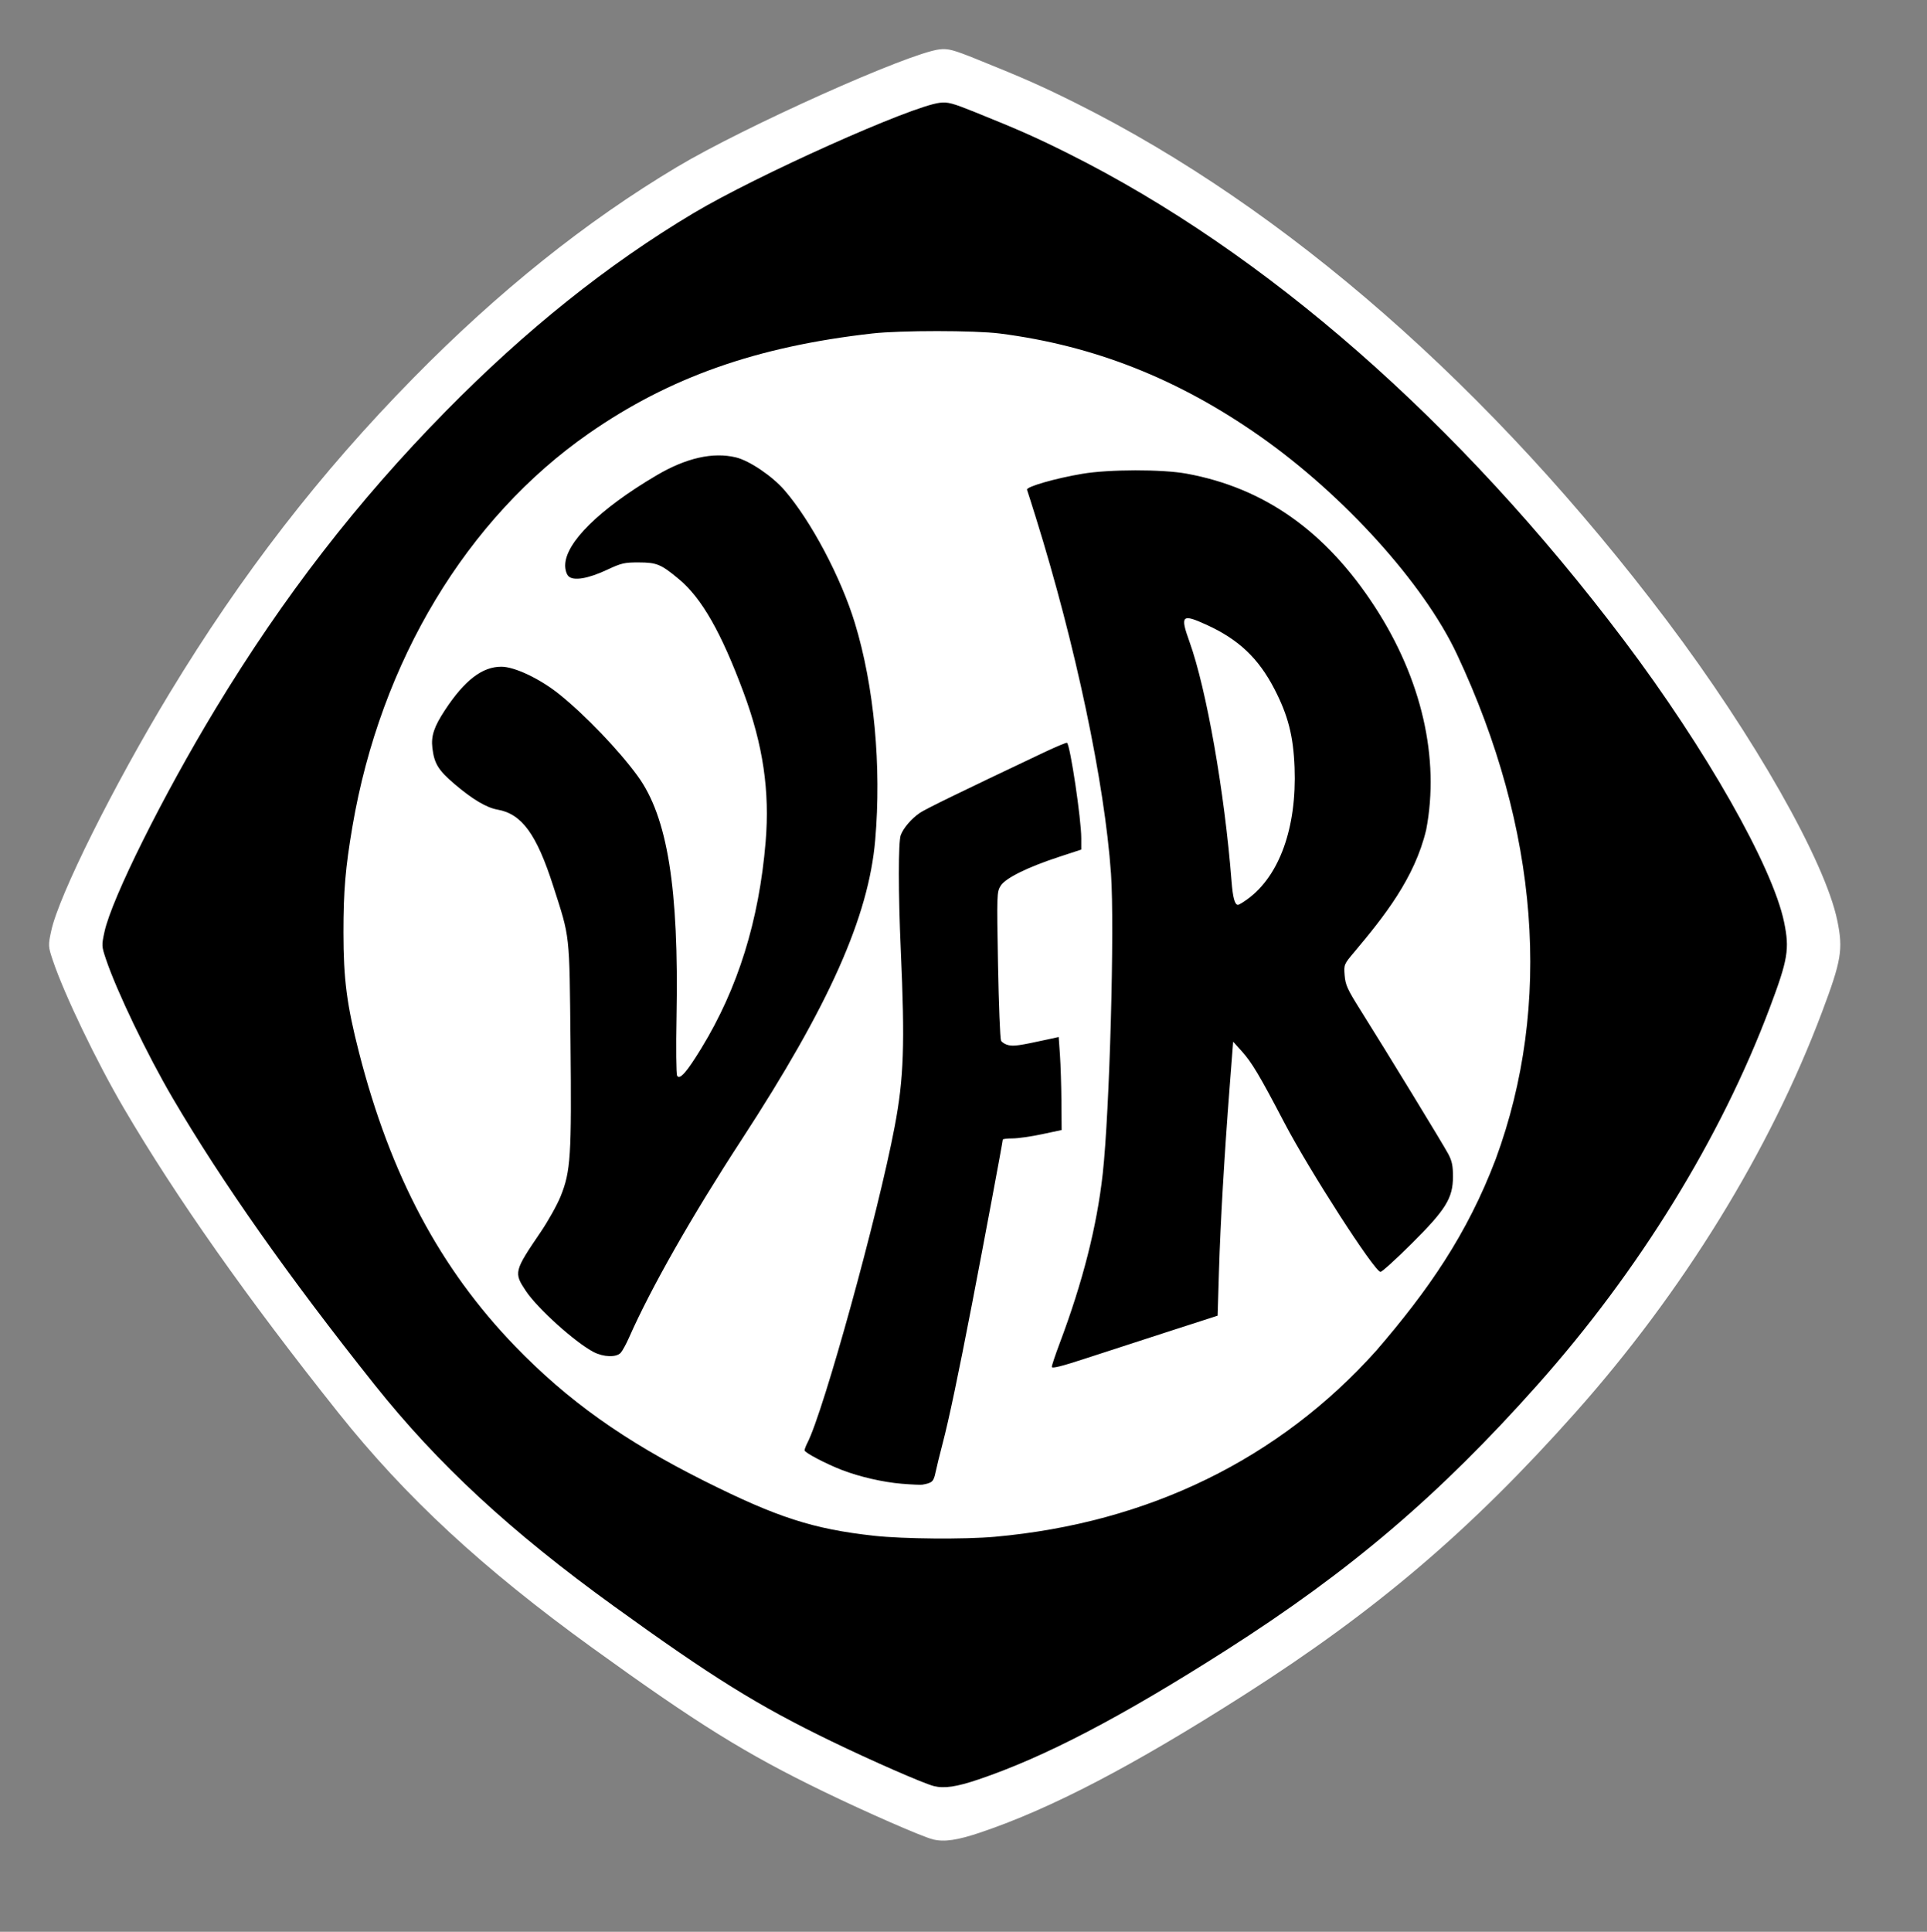 <?xml version="1.0" encoding="UTF-8" standalone="no"?>
<!-- Created with Inkscape (http://www.inkscape.org/) -->

<svg
   xmlns:dc="http://purl.org/dc/elements/1.1/"
   xmlns:cc="http://creativecommons.org/ns#"
   xmlns:rdf="http://www.w3.org/1999/02/22-rdf-syntax-ns#"
   xmlns:svg="http://www.w3.org/2000/svg"
   xmlns="http://www.w3.org/2000/svg"
   xmlns:sodipodi="http://sodipodi.sourceforge.net/DTD/sodipodi-0.dtd"
   xmlns:inkscape="http://www.inkscape.org/namespaces/inkscape"
   id="svg2"
   version="1.1"
   inkscape:version="0.48.2 r9819"
   width="874"
   height="876"
   sodipodi:docname="Wahres Wappen.svg">
  <rect width="100%" height="100%" fill="#808080" stroke="none"/>
  <defs
     id="defs6" />
  <sodipodi:namedview
     pagecolor="#ffffff"
     bordercolor="#666666"
     borderopacity="1"
     objecttolerance="10"
     gridtolerance="10"
     guidetolerance="10"
     inkscape:pageopacity="0"
     inkscape:pageshadow="2"
     inkscape:window-width="1440"
     inkscape:window-height="820"
     id="namedview4"
     showgrid="false"
     showguides="true"
     inkscape:guide-bbox="true"
     inkscape:zoom="0.3732132"
     inkscape:cx="634.11435"
     inkscape:cy="402.77652"
     inkscape:window-x="-8"
     inkscape:window-y="-8"
     inkscape:window-maximized="1"
     inkscape:current-layer="svg2" />
  <g
     id="g2984"
     transform="matrix(0.89,0,0,0.89,261.779,21.966)">
    <path
       sodipodi:nodetypes="ssssssssssssssssssss"
       inkscape:connector-curvature="0"
       id="path2995-7"
       d="m 181.446,912.019 c -5.538,-1.385 -33.533,-13.633 -55.66,-24.351 C 86.107,868.447 61.535,853.181 8.037,814.508 -47.802,774.144 -87.034,737.84 -121.32,694.804 -167.734,636.544 -203.897,585.213 -230.575,539.722 c -13.793,-23.52 -30.35,-57.974 -36.152,-75.229 -2.367,-7.038 -2.389,-7.469 -0.78,-14.871 3.905,-17.966 31.743,-73.837 60.163,-120.748 36.674,-60.536 76.684,-112.245 124.389,-160.763 C -39.587,124.005 4.819,88.487 51.245,60.771 85.578,40.275 169.147,2.832 184.662,0.995 188.963,0.485 191.52,1.161 203.389,5.939 227.546,15.664 236.93,19.824 254.312,28.517 361.03,81.887 465.728,173.602 554.95,291.874 c 44.271,58.685 80.544,122.518 86.734,152.634 3.001,14.6 2.076,20.096 -7.8,46.353 -26.527,70.527 -70.687,142.207 -125.644,203.943 -53.152,59.709 -101.253,100.709 -168.421,143.558 -56.932,36.319 -98.375,57.949 -134.269,70.078 -11.818,3.994 -18.487,4.984 -24.105,3.579 z"
       style="fill:#ffffff;stroke:#ffffff;stroke-width:1.022;stroke-miterlimit:4;stroke-dasharray:none" />
    <path
       inkscape:connector-curvature="0"
       id="path2995"
       d="m 181.788,885.356 c -5.213,-1.304 -31.57,-12.835 -52.401,-22.925 -37.355,-18.095 -60.488,-32.467 -110.853,-68.875 -52.569,-38.001 -89.503,-72.179 -121.781,-112.694 -43.697,-54.848 -77.741,-103.173 -102.856,-146 -12.985,-22.142 -28.572,-54.578 -34.035,-70.824 -2.228,-6.626 -2.249,-7.032 -0.735,-14 3.677,-16.914 29.884,-69.513 56.64,-113.676 34.526,-56.99 72.193,-105.672 117.104,-151.348 C -26.3,143.491 15.505,110.053 59.212,83.96 91.534,64.664 170.21,29.414 184.816,27.684 c 4.048,-0.479 6.456,0.156 17.63,4.654 22.742,9.155 31.577,13.073 47.941,21.256 100.469,50.244 199.035,136.588 283.032,247.934 41.678,55.248 75.827,115.343 81.655,143.695 2.825,13.745 1.955,18.919 -7.343,43.638 -24.974,66.397 -66.548,133.879 -118.286,192 -50.039,56.212 -95.324,94.812 -158.558,135.151 -53.598,34.192 -92.614,54.556 -126.405,65.974 -11.126,3.76 -17.404,4.692 -22.694,3.369 z m 31.099,-127.032 c 78.116,-7.001 144.716,-39.489 194.291,-94.776 26.456,-30.682 46.361,-59.236 60.942,-97.686 28.96,-78.681 22.068,-168.13 -19.822,-257.279 -16.896,-35.957 -57.592,-80.992 -100.232,-110.917 -41.821,-29.351 -84.652,-46.273 -132.679,-52.42 -12.736,-1.63 -50.657,-1.642 -65,-0.02 C 91.472,151.886 47.135,167.514 6.009,196.116 -56.304,239.453 -100.198,312.377 -114.523,396.362 c -3.586,21.026 -4.59,32.842 -4.59,54.055 0,23.787 1.707,36.92 7.969,61.323 16.031,62.465 41.277,109.932 79.509,149.491 26.796,27.725 55.374,48.083 96.287,68.588 37.221,18.655 55.619,24.596 86.734,28.006 14.821,1.624 46.118,1.879 61.5,0.5 z m -47.5,-27.017 c -9.461,-0.782 -21.387,-3.515 -30.319,-6.946 -8.218,-3.157 -19.181,-8.908 -19.181,-10.062 0,-0.57 0.647,-2.288 1.438,-3.817 8.26,-15.974 36.039,-116.602 44.478,-161.121 4.683,-24.708 5.278,-41.855 3.12,-90 -1.305,-29.113 -1.308,-55.152 -0.007,-58.574 1.377,-3.623 5.492,-8.405 9.69,-11.264 2.995,-2.039 20.341,-10.491 63.185,-30.787 6.272,-2.971 11.61,-5.195 11.863,-4.942 1.686,1.686 7.234,38.959 7.234,48.601 l 0,5.801 -11.25,3.687 c -16.194,5.307 -27.382,10.847 -29.845,14.779 -1.945,3.105 -1.984,4.29 -1.331,40.199 0.37,20.35 1.064,37.751 1.541,38.669 0.478,0.918 2.19,1.959 3.805,2.314 2.789,0.612 5.641,0.198 19.579,-2.841 l 6,-1.309 0.638,9.084 c 0.351,4.996 0.688,15.659 0.75,23.696 l 0.112,14.613 -10.038,2.137 c -5.521,1.176 -12.271,2.137 -15,2.137 -2.729,0 -4.962,0.273 -4.962,0.606 0,0.995 -9.693,52.793 -15.606,83.394 -7.142,36.959 -11.799,59.084 -15.052,71.5 -1.441,5.5 -3.064,12.125 -3.608,14.723 -0.975,4.659 -1.677,5.306 -6.734,6.201 -0.825,0.146 -5.55,-0.069 -10.5,-0.478 z m 76.5,-59.558 c 0,-0.753 1.74,-5.986 3.867,-11.629 11.864,-31.476 19.085,-59.853 22.077,-86.759 3.519,-31.654 6.112,-125.991 4.206,-153.008 -3.277,-46.425 -18.091,-116.572 -38.312,-181.409 -2.216,-7.105 -4.233,-13.449 -4.482,-14.1 -0.57,-1.485 14.343,-5.787 28.145,-8.119 13.708,-2.316 40.789,-2.35 53.224,-0.067 39.625,7.275 70.84,29.339 95.825,67.731 24.065,36.978 33.183,77.445 26.239,113.685 -5.844,24.658 -21.475,44.249 -36.57,62.221 -5.38,6.372 -5.427,6.486 -4.995,12 0.38,4.845 1.416,7.123 7.987,17.567 13.102,20.824 42.397,68.811 44.869,73.5 1.853,3.514 2.368,6.034 2.35,11.5 -0.036,10.97 -3.629,16.772 -21.208,34.25 -7.883,7.838 -14.962,14.25 -15.732,14.25 -2.988,0 -36.241,-51.607 -49.064,-76.144 -12.436,-23.797 -16.548,-30.694 -21.682,-36.365 l -4.327,-4.78 -1.735,22.394 c -2.773,35.793 -4.743,69.642 -5.488,94.301 l -0.692,22.906 -24.5,7.906 c -13.475,4.348 -32.487,10.523 -42.25,13.722 -12.859,4.213 -17.75,5.439 -17.75,4.447 z m 99.659,-238.256 c 16.371,-11.859 25.225,-36.572 24.05,-67.132 -0.616,-16.024 -3.321,-26.572 -10.242,-39.938 -8.156,-15.752 -18.251,-25.305 -34.629,-32.77 -12.603,-5.745 -13.53,-4.823 -8.685,8.64 8.67,24.089 17.929,76.796 21.443,122.068 0.646,8.317 1.655,12 3.289,12 0.448,0 2.596,-1.291 4.774,-2.868 z M 8.387,664.193 c -9.339,-4.858 -28.541,-22.144 -34.484,-31.044 -6.266,-9.383 -6.085,-10.107 7.46,-30.027 3.837,-5.643 8.433,-13.871 10.214,-18.284 5.122,-12.695 5.63,-20.615 5.033,-78.335 -0.586,-56.607 -0.166,-52.796 -8.779,-79.641 -8.528,-26.581 -16.006,-36.843 -28.444,-39.034 -5.601,-0.987 -12.789,-5.266 -21.896,-13.037 -8.282,-7.067 -10.342,-10.425 -11.287,-18.404 -0.72,-6.079 0.849,-10.791 6.408,-19.247 10.001,-15.212 19.037,-22.161 28.776,-22.127 6.785,0.023 19.697,6.168 29.5,14.039 13.207,10.604 30.253,28.381 39.926,41.638 15.213,20.85 21.06,57.104 19.798,122.754 -0.302,15.72 -0.162,29.208 0.311,29.974 1.366,2.21 4.867,-1.769 12.392,-14.082 18.611,-30.453 29.362,-64.968 32.72,-105.055 2.169,-25.89 -1.296,-49.385 -11.222,-76.087 -11.407,-30.687 -21.358,-48.127 -32.981,-57.799 -9.141,-7.607 -11.246,-8.481 -20.49,-8.509 -7.247,-0.021 -8.847,0.352 -16.109,3.757 -9.671,4.535 -17.145,5.776 -19.656,3.265 -0.989,-0.989 -1.688,-3.254 -1.688,-5.468 0,-11.542 17.496,-28.799 46.554,-45.917 15.07,-8.878 28.716,-11.975 40.408,-9.17 6.904,1.656 18.571,9.541 24.822,16.774 13.524,15.65 28.785,44.47 35.87,67.735 9.789,32.145 13.593,72.82 10.334,110.5 -3.382,39.106 -23.47,84.156 -68,152.5 -25.476,39.1 -46.31,75.721 -57.439,100.966 -1.447,3.281 -3.357,6.769 -4.245,7.75 -2.199,2.43 -8.744,2.247 -13.805,-0.385 z"
       style="fill:#000000;stroke:none"
       sodipodi:nodetypes="sssssssssssssssssssssccssssssssssssssssssssssscssscsscsscssssssssssssscsssccsssssssscsscsssssssssssssssssssssssssssssssssssssssssss" />
  </g>
</svg>

